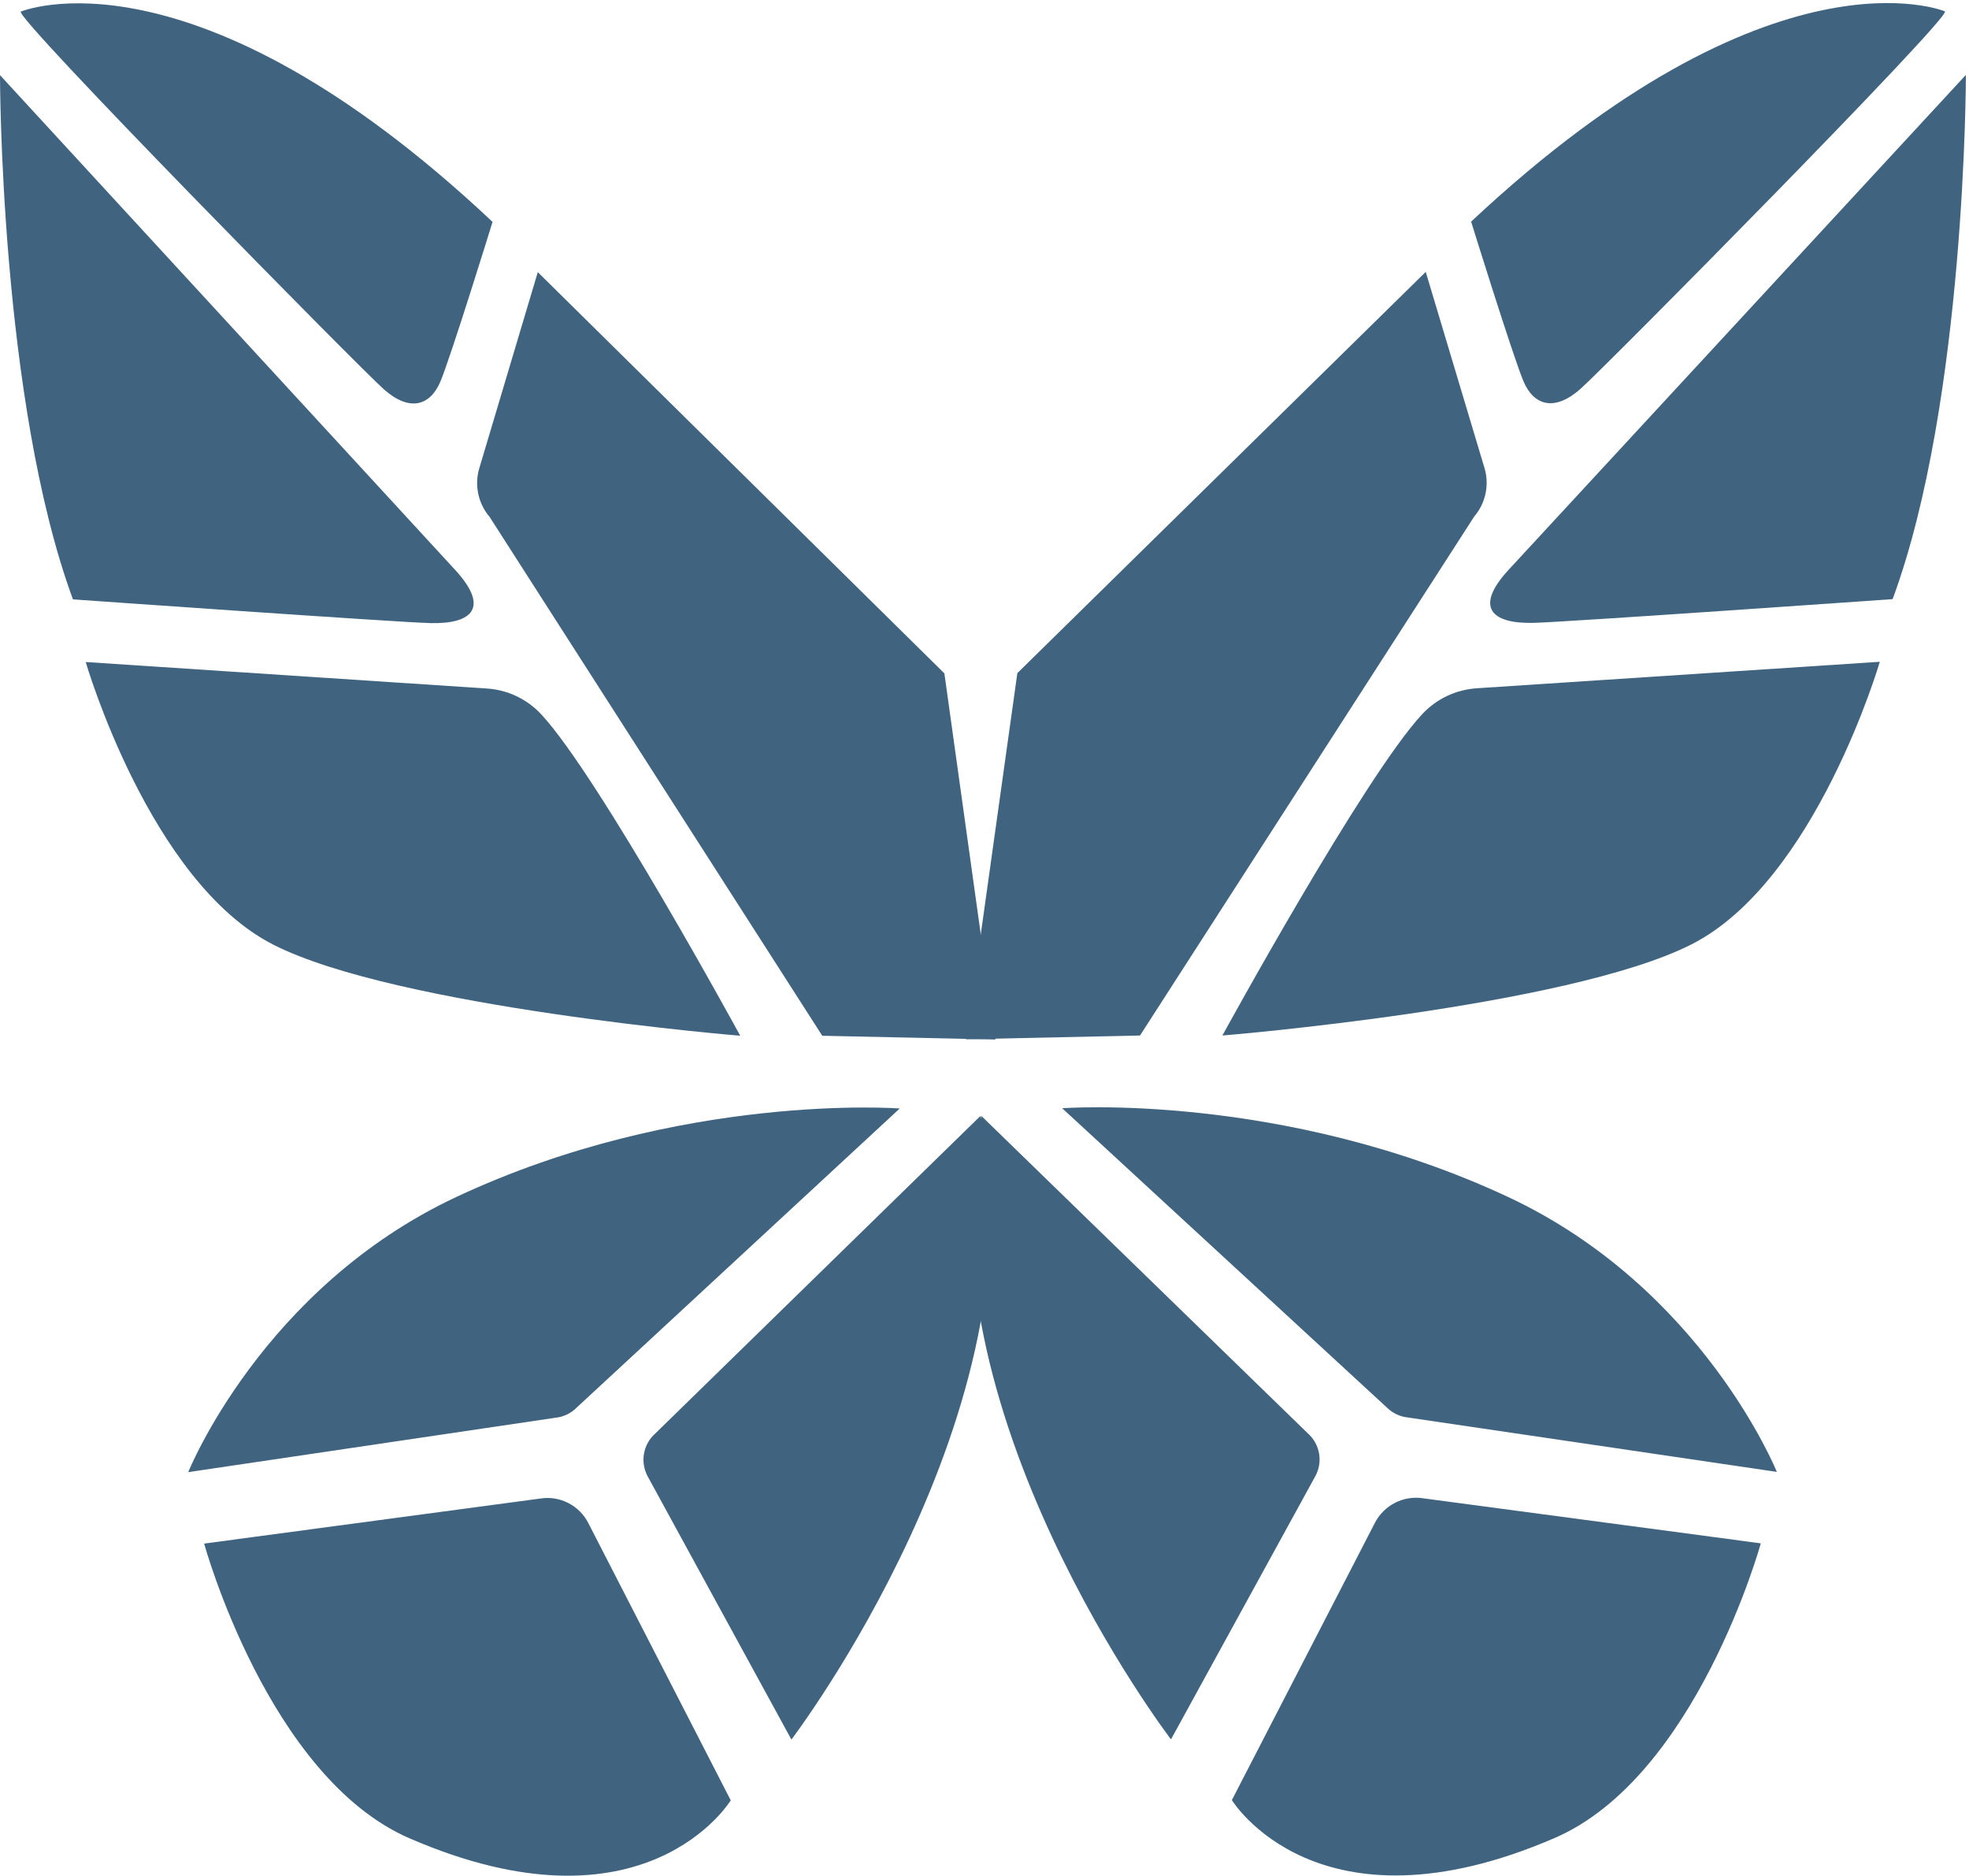 <svg width="595" height="567" viewBox="0 0 595 567" fill="none" xmlns="http://www.w3.org/2000/svg">
<path d="M446.346 207.985L568.046 199.986C568.046 199.986 548.678 266.38 511.097 285.405C473.517 304.43 369.387 312.925 369.387 312.925C369.387 312.925 412.163 234.752 429.713 215.873C434.064 211.177 439.976 208.388 446.346 207.985ZM455.893 172.173L594.06 22.633C594.06 22.633 594.097 121.06 571.92 181.052C571.92 181.052 473.095 188.006 463.347 188.226C450.44 188.519 445.557 183.364 455.893 172.173ZM344.492 312.925L445.465 156.12C447.167 154.134 448.345 151.754 448.893 149.198C449.441 146.641 449.342 143.988 448.605 141.48L430.833 82.166L307.426 203.416L291.932 314.062L344.492 312.925ZM460.372 115.226C463.53 122.675 469.845 124.399 477.593 117.52C485.34 110.64 589.103 5.718 587.745 3.443C587.745 3.443 535.753 -18.462 444.547 66.976C444.547 66.976 457.215 107.778 460.372 115.226ZM296.521 337.197L395.162 433.11C396.969 434.694 398.182 436.846 398.599 439.211C399.016 441.576 398.614 444.013 397.457 446.118L353.855 525.63C353.855 525.63 276.988 425.112 296.521 337.197ZM430.209 452.796L532.081 466.39C532.081 466.39 512.658 536.931 469.772 555.443C398.063 586.411 372.251 543.976 372.251 543.976L415.43 460.281C416.775 457.623 418.933 455.463 421.592 454.117C424.25 452.771 427.269 452.308 430.209 452.796ZM320.975 334.903L419.653 425.864C421.066 427.075 422.756 427.882 424.591 428.23L536.928 444.797C536.928 444.797 514.549 389.19 455.618 361.67C387.507 329.877 320.975 334.903 320.975 334.903Z" fill="#406480"/>
<path d="M147.048 208.058L25.9 200.059C25.9 200.059 45.184 266.454 82.599 285.479C120.014 304.504 223.688 312.999 223.688 312.999C223.688 312.999 181.1 234.825 163.626 215.947C159.321 211.269 153.381 208.442 147.048 208.058ZM137.561 172.247L3.98091e-07 22.707C3.98091e-07 22.707 -0.037 121.134 22.044 181.126C22.044 181.126 120.435 188.079 130.14 188.3C142.99 188.593 147.852 183.438 137.561 172.247ZM248.473 312.999L147.943 156.194C146.249 154.207 145.076 151.828 144.53 149.272C143.985 146.715 144.083 144.062 144.818 141.553L162.511 82.24L285.377 203.49L300.803 314.136L248.473 312.999ZM133.083 115.3C129.939 122.749 123.652 124.473 115.938 117.593C108.225 110.714 4.917 5.792 6.269 3.517C6.269 3.517 58.033 -18.389 148.839 67.05C148.857 67.05 136.227 107.852 133.083 115.3ZM296.234 337.271L198.025 433.184C196.226 434.768 195.019 436.92 194.604 439.285C194.189 441.65 194.59 444.086 195.741 446.192L239.151 525.686C239.133 525.704 315.682 425.185 296.234 337.271ZM163.114 452.87L61.689 466.464C61.689 466.464 81.027 537.005 123.725 555.517C195.119 586.485 220.818 544.05 220.818 544.05L177.828 460.355C176.494 457.693 174.346 455.53 171.698 454.183C169.05 452.836 166.042 452.376 163.114 452.87ZM271.887 334.977L173.642 425.938C172.239 427.145 170.543 427.962 168.726 428.304L56.882 444.871C56.882 444.871 79.163 389.264 137.836 361.744C205.629 329.95 271.887 334.977 271.887 334.977Z" fill="#406480"/>
</svg>
